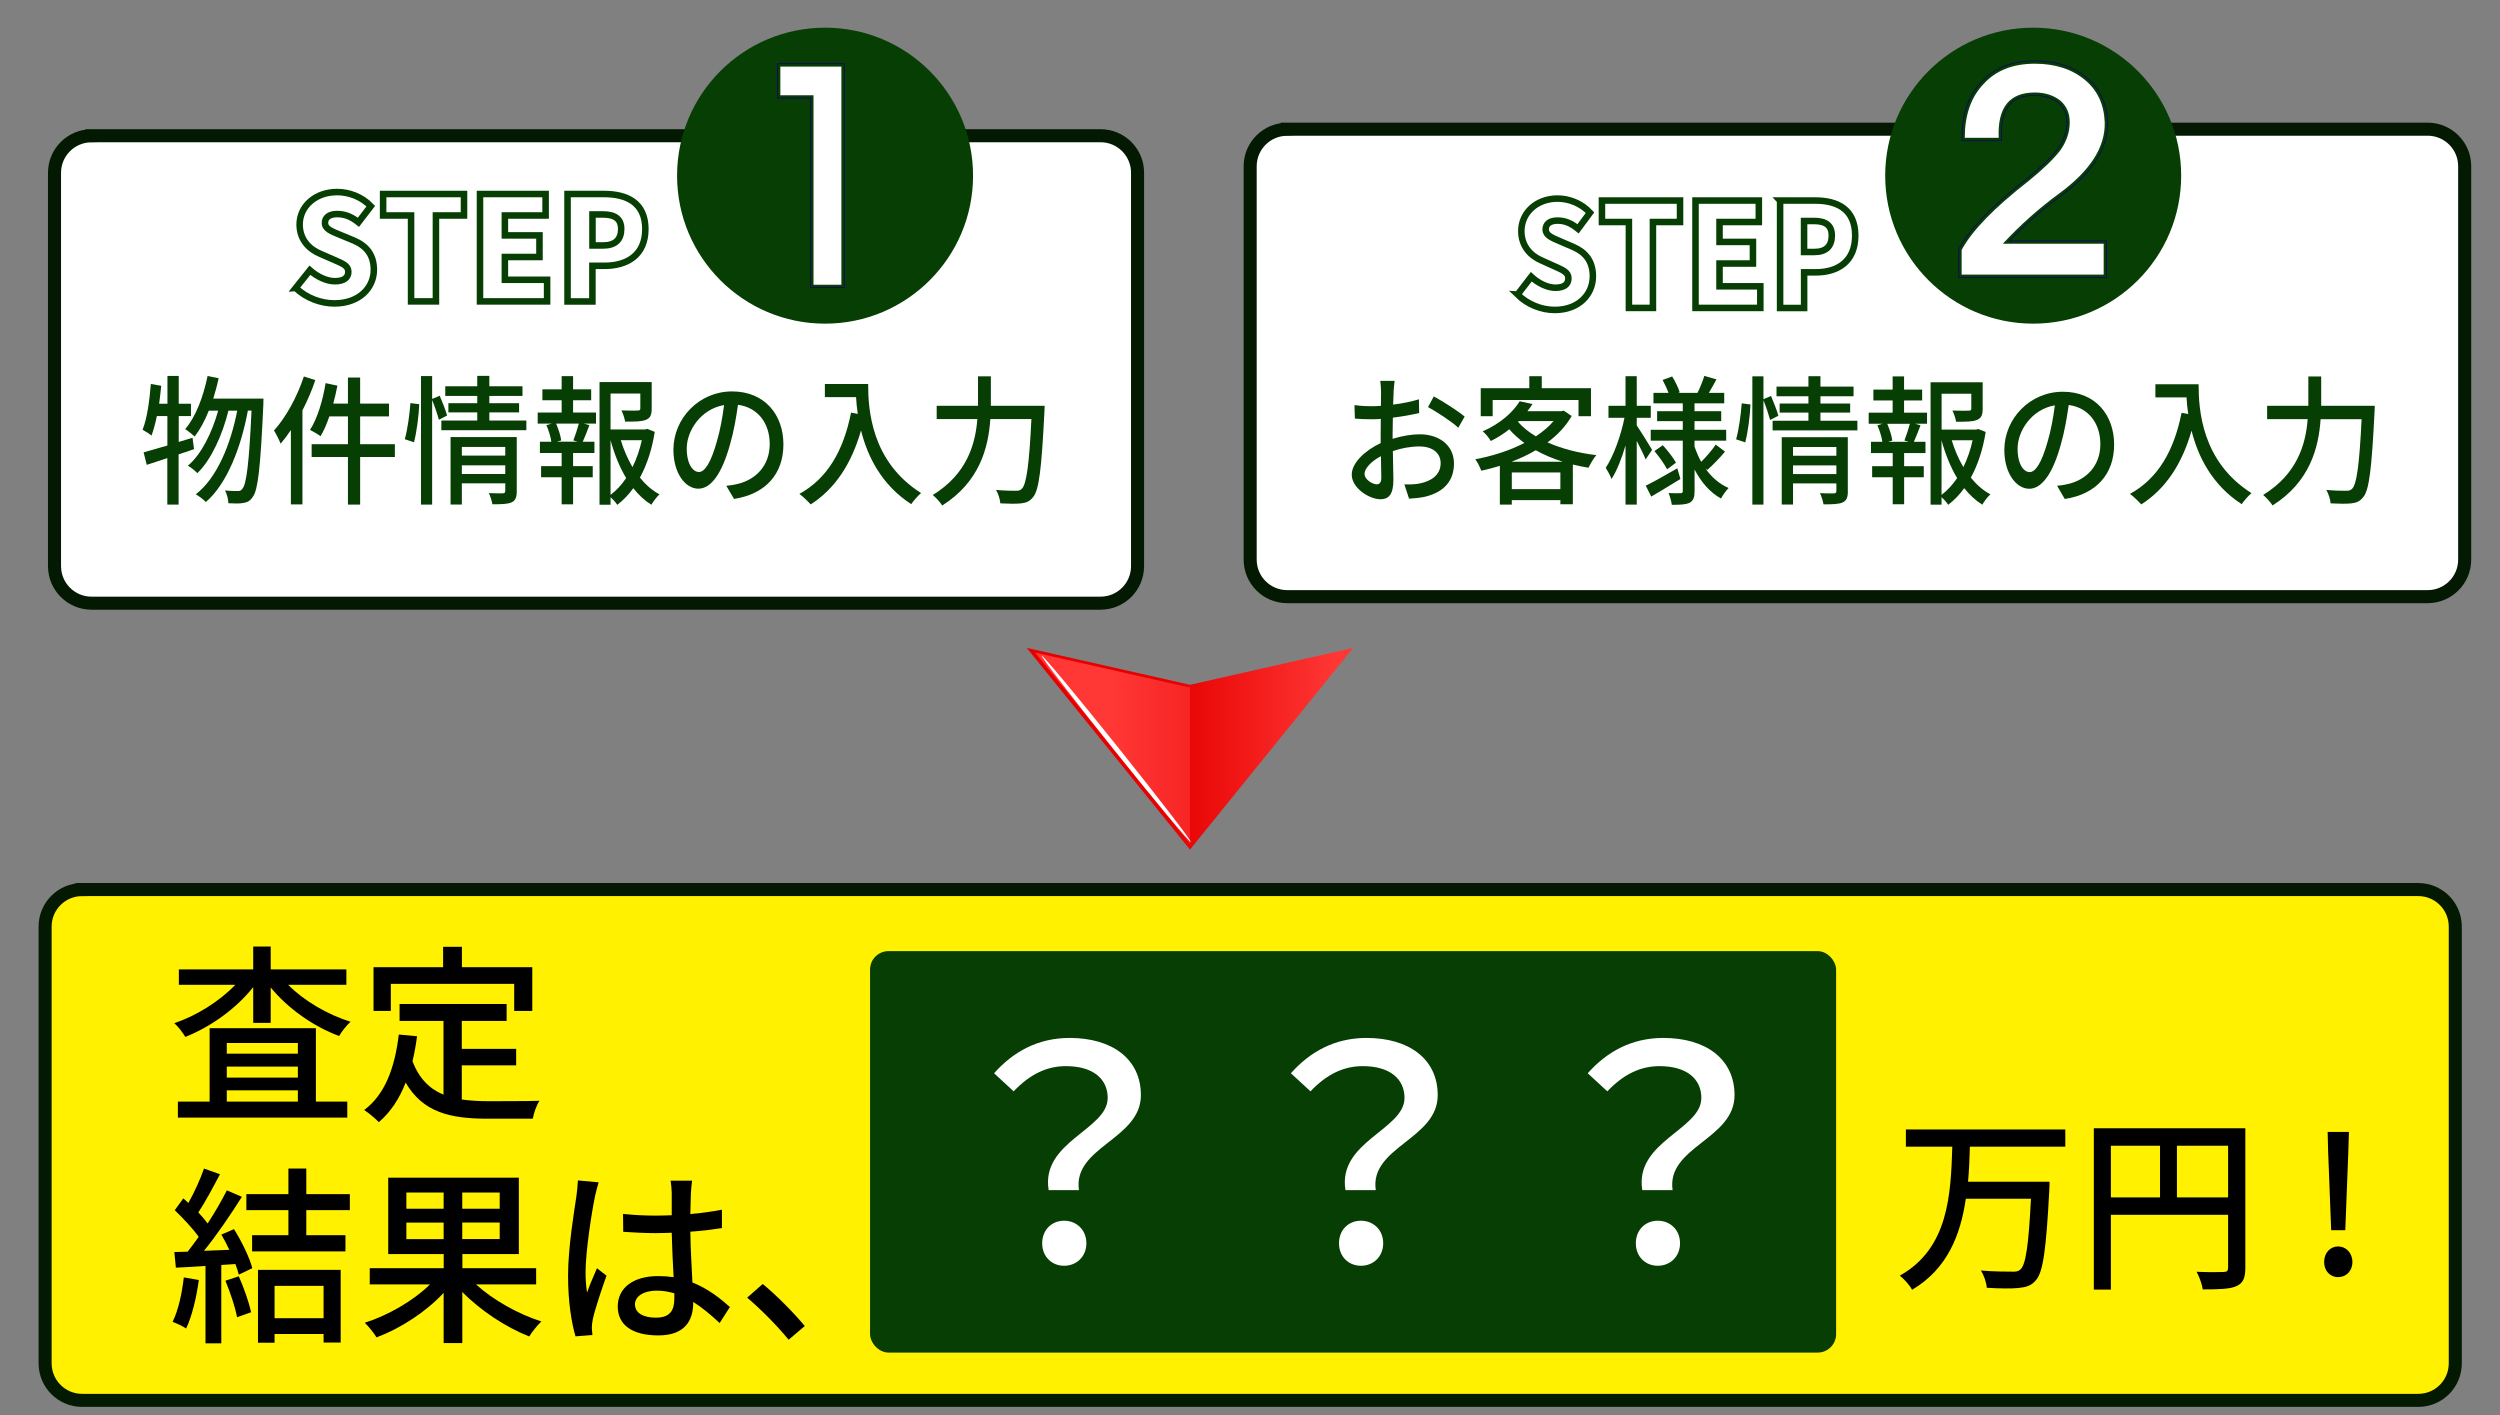 <?xml version="1.0" encoding="UTF-8"?>
<svg xmlns="http://www.w3.org/2000/svg" xmlns:xlink="http://www.w3.org/1999/xlink" viewBox="0 0 382.97 216.78">
  <rect x="0" y="0" width="382.97" height="216.78" fill="#808080" stroke="none"/>
  <defs>
    <style>
      .cls-1 {
        opacity: .4;
      }

      .cls-1, .cls-2 {
        mix-blend-mode: multiply;
      }

      .cls-3 {
        fill: url(#linear-gradient-2);
      }

      .cls-4, .cls-5 {
        fill: #debb71;
      }

      .cls-6, .cls-7, .cls-8 {
        fill: #fff;
      }

      .cls-9, .cls-10 {
        fill: #063e04;
      }

      .cls-5 {
        fill-rule: evenodd;
      }

      .cls-11 {
        fill: #d79a40;
      }

      .cls-12, .cls-13, .cls-10 {
        stroke: #063e04;
      }

      .cls-12, .cls-13, .cls-14 {
        fill: none;
      }

      .cls-15 {
        fill: #fff100;
      }

      .cls-15, .cls-7 {
        stroke: #031902;
      }

      .cls-15, .cls-7, .cls-10 {
        stroke-width: 2px;
      }

      .cls-15, .cls-7, .cls-8 {
        stroke-miterlimit: 10;
      }

      .cls-13 {
        stroke-width: .75px;
      }

      .cls-16 {
        clip-path: url(#clippath-2);
      }

      .cls-17 {
        isolation: isolate;
      }

      .cls-18 {
        fill: #cfa654;
      }

      .cls-19 {
        clip-path: url(#clippath-1);
      }

      .cls-20 {
        clip-path: url(#clippath-4);
      }

      .cls-21 {
        clip-path: url(#clippath);
      }

      .cls-22 {
        clip-path: url(#clippath-3);
      }

      .cls-23 {
        clip-path: url(#clippath-5);
      }

      .cls-24 {
        fill: url(#linear-gradient);
      }

      .cls-25 {
        fill: #8a8a8a;
      }

      .cls-8 {
        stroke: #100168;
      }
    </style>
    <clipPath id="clippath">
      <path class="cls-14" d="m-55.5,91.5l-119.74-3.02,119.74,11.49-.87,20.04-81.1,9.25H-58.09v10.01l-33.64-.76,31.91,5.39-16.38.77,14.66,3.85-2.59,35.44s-152.69,18.49-257.08,11.56l-3.44-.77-11.22-30.81,102.06-.97-102.06-8.27-8.61-45.29,59.56-8.07-60.95.74-.63-3.29,8.92-4.18h-9.71l-.58-3.09,40.48-13.09-42.16,4.24-1.84-9.64s39.37-45.62,148.38-47.76c115.14-2.27,147.52,40.83,147.52,40.83v25.42Z"/>
    </clipPath>
    <clipPath id="clippath-1">
      <rect class="cls-14" x="-407.64" y="-.39" width="432.04" height="50.93"/>
    </clipPath>
    <clipPath id="clippath-2">
      <rect class="cls-14" x="-407.64" y="50.54" width="432.04" height="50.93"/>
    </clipPath>
    <clipPath id="clippath-3">
      <rect class="cls-14" x="-407.64" y="203.34" width="432.04" height="50.93"/>
    </clipPath>
    <clipPath id="clippath-4">
      <rect class="cls-14" x="-407.64" y="152.41" width="432.04" height="50.93"/>
    </clipPath>
    <clipPath id="clippath-5">
      <rect class="cls-14" x="-407.64" y="101.48" width="432.04" height="50.93"/>
    </clipPath>
    <linearGradient id="linear-gradient" x1="-128.52" y1="-201.46" x2="-128.52" y2="-227.65" gradientTransform="translate(406.71 -13.81) rotate(-90)" gradientUnits="userSpaceOnUse">
      <stop offset="0" stop-color="#ff3836"/>
      <stop offset="1" stop-color="#e60000"/>
    </linearGradient>
    <linearGradient id="linear-gradient-2" x1="-128.45" y1="-237" x2="-128.45" y2="-199.35" xlink:href="#linear-gradient"/>
  </defs>
  <g class="cls-17">
    <g id="_図形" data-name="図形">
      <g class="cls-21">
        <g>
          <rect class="cls-11" x="-407.64" y="-.39" width="432.04" height="305.6"/>
          <g>
            <g class="cls-2">
              <g class="cls-19">
                <g>
                  <path class="cls-4" d="m-154.59,4.51c28.72-.38,50.27,1.36,73.08,3.2,11.88.96,24.16,1.95,37.7,2.64,10.04.51,20.34.83,30.3,1.14,15.87.49,30.86.96,44.24,2.13l.52.05v-1.17l-.39-.04c-11.07-1.13-22.29-1.9-34.3-2.36-5.68-.22-11.34-.41-16.81-.59-15.56-.53-30.25-1.03-44.96-2.02-7.84-.53-15.47-1.2-22.85-1.85-9.38-.83-18.33-1.61-27.57-2.12,18.21-1.11,36.87-.08,53.51.84,3.56.2,6.92.38,10.26.55,8.06.4,16.32.67,24.31.92,2.87.09,5.74.18,8.61.28,12.03.42,23.72,1.29,35.03,2.14,5.06.38,9.83.73,14.66,1.06l.5.03v-2.13l-.41-.03C11.12,5.51-11.85,4.7-34.06,3.91c-6.72-.24-13.57-.48-20.36-.75,6.23.02,12.54.04,18.9.05,21.71.06,44.17.12,66.3.26h.46s0-4.19,0-4.19h-443.42v2.73h.46c37.01.02,74.72.7,111.18,1.36,48.09.87,97.82,1.77,145.95,1.13Z"/>
                  <path class="cls-4" d="m28.19,40.9c.85.03,1.71.07,2.56.1l.49.02v-1.1h-.44c-6.39-.22-12.38-.58-18.17-.93l-1.96-.12-.16.64c4.54.88,11.23,1.14,17.69,1.38Z"/>
                  <path class="cls-4" d="m-92.82,34.86l-4.49.15,4.44.5c6.79.77,13.75,1,20.47,1.22,4.57.15,8.88.29,13.12.59,9.95.7,19.12,1.69,28.82,2.74l.72.08c12.61,1.37,26.27,1.84,40.73,2.34,6.42.22,13.06.45,19.76.77l.49.02v-1.36l-.41-.03c-.74-.05-1.46-.11-2.16-.16-1.2-.09-2.33-.18-3.23-.22-4.24-.18-8.69-.34-13-.49-13.53-.49-27.53-.99-38.7-2.12-2.47-.25-4.97-.51-7.52-.78-17.6-1.85-37.56-3.94-59.04-3.25Z"/>
                  <path class="cls-4" d="m31.24,49.5h-.48c-12.2.32-22.47.48-32.89.25-17.63-.4-32.55-2.09-46.98-3.71-3.3-.37-6.71-.76-10.06-1.12-9.04-.96-17.15-2.08-24.8-3.42-3.13-.54-6.02-1.25-8.81-1.93-3.91-.95-7.95-1.94-12.73-2.5-3.24-.39-7.03-.59-10.7-.79-2.27-.12-4.62-.25-6.79-.42-15.17-1.18-31.42-2.63-49.68-4.43-6.2-.61-11.65-1.57-16.92-2.49-3.4-.6-6.93-1.22-10.59-1.73-8.82-1.24-17.53-1.58-27.61-1.98-1.96-.08-3.97-.16-6.05-.24-41.12-1.74-72.79-7.48-103.41-13.04-3.81-.69-7.6-1.38-11.37-2.05-10.26-1.83-22.51-2.85-34.36-3.83-9.44-.78-19.21-1.59-28.13-2.81l-.2.63c8.29,1.5,17.55,2.3,26.5,3.07,2.8.24,5.69.49,8.48.76,12.65,1.2,22.99,2.62,33.52,4.62l.69.13c9.19,1.74,19.62,3.71,30.23,5.3,2.21.33,4.4.67,6.59,1,13.01,1.99,25.52,3.9,40.27,5.24-25.37-1.57-45.75-5.25-65.61-8.84-4.13-.75-8.39-1.52-12.63-2.26-2.49-.43-5.04-.91-7.51-1.36-7.51-1.39-15.28-2.83-22.77-3.47-3.18-.27-6.46-.46-9.64-.64-3.66-.21-7.44-.42-11.17-.77-6.04-.57-12.16-1.04-17.34-1.42l-.51-.04v1.44l.42.03c2.15.15,4.34.3,6.57.44,7.3.47,14.21,1.06,22.2,1.74,2.57.22,5.23.44,8.02.67,7.53.62,14.53,1.91,21.94,3.26,2.46.45,5,.92,7.56,1.36,3.05.53,6.08,1.05,9.1,1.58,25.61,4.47,49.8,8.7,84.39,10.51,23.56,1.23,43.91,2.3,64.38,5.63,11.08,1.8,22.87,2.92,34.26,4,9.21.87,17.9,1.7,26.19,2.85,11.06,1.53,26.7,3.87,34.82,6.42,1.94.61,3.71,1.22,5.43,1.82,4.68,1.63,9.14,3.18,16.08,4.24-7.29.08-14.38.23-21.28.38-5.38.12-10.9.24-16.5.32,3.77-.79,7.03-2.04,7.03-3.98,0-.59-.31-1.22-.93-1.86l-1.27-1.31.44,1.56c.06.2.09.4.09.58,0,5.65-26.59,5.82-47.96,5.95-9.14.06-17.78.11-24.26.53-3.36.22-6.01-.25-8.57-.69-1.16-.2-2.26-.39-3.39-.51-5.82-.63-12.08-1.1-18.7-1.6-8.68-.65-17.66-1.33-26.31-2.42-1.43-.18-2.88-.36-4.36-.55-18.35-2.3-39.16-4.9-47.84-9.46-2.41-1.27-2.94-3.06-3.5-4.96-.63-2.14-1.28-4.35-4.55-6.11-2.75-1.46-10.98-3.58-15.62-4.48-8.13-1.59-17.29-3.03-26.14-4.43-3.34-.53-6.79-1.07-10.13-1.61-5.22-.85-10.24-1.82-15.09-2.76-6.34-1.23-12.89-2.5-19.86-3.48-10.68-1.5-21.76-2.58-32.13-3.52l-.52-.05v1.49l.4.04c10.32.91,21.1,1.91,30.05,3.08,5.55.73,10.43,1.82,15.15,2.87,2.17.48,4.21.94,6.3,1.35,6.37,1.27,13.19,2.27,20.4,3.32,4.53.66,9.22,1.35,13.88,2.12,5.71.94,24.75,4.21,30.09,6.6,3.05,1.37,3.41,3.29,3.78,5.33.24,1.29.48,2.63,1.45,3.81,1.22,1.51,5.85,3.58,9.6,4.77,10.44,3.29,29.29,5.61,44.44,7.47,14.25,1.75,29.85,3.01,43.61,4.11,1,.08,2,.16,2.99.24-1.84.04-3.75.08-5.7.11-8.7.16-17.7.33-24.7,1.12-3.85-.36-7.74-.7-11.62-1.05-22.95-2.05-46.69-4.16-63.45-8.19l-.33.61c13.22,4.1,36.14,6.46,58.31,8.74,3.72.38,7.4.76,11,1.14H31.24s0-6.33,0-6.33Zm-248.63-22.92c4.76.38,9.14.91,13.3,1.53-4.29-.56-8.7-1.08-13.3-1.53ZM-21.39,50.12c-1.83.05-3.67.11-5.48.16-17.76.54-36.11,1.09-48.34-1.32-4.81-.95-8.5-2.33-12.07-3.67-3.4-1.28-6.92-2.59-11.44-3.57-3.54-.77-8.07-1.6-12.12-2.22-8.14-1.24-17.26-2.43-27.01-3.52.08,0,.17.02.25.03,4.6.49,9.35,1,13.84,1.32,2.35.17,4.76.27,7.09.37,3.9.16,7.94.33,11.68.83,4.05.55,7.7,1.41,11.23,2.25,2.64.63,5.37,1.27,8.24,1.78,17.51,3.08,39.06,5.62,64.13,7.57Z"/>
                  <path class="cls-4" d="m-318.91,10.08v.65c38.06.23,130.32,2.16,168.85,3.38,21.04.66,51.57,1.81,78.5,2.82,21.12.79,41.08,1.54,53.96,1.96,29.18.96,48.19.78,48.38.78h.45v-1.63l-.41-.03c-.07,0-1.98-.13-20.1,0-10.77.07-23.42-.4-40.94-1.06-11.87-.44-26.64-1-44.32-1.5-16.17-.46-25.51-.95-35.4-1.47-16.05-.84-34.25-1.8-87.14-2.79-83.81-1.56-121.47-1.11-121.84-1.1Z"/>
                </g>
              </g>
            </g>
            <g class="cls-2">
              <g class="cls-16">
                <g>
                  <path class="cls-5" d="m-84.34,89.39s122.6-13.43,118.02-30.1l6.23,7.83s10.57,16.55-95.18,22.77l-29.07-.5Z"/>
                  <g>
                    <path class="cls-5" d="m-366.24,124.52S-295.17,99.95,3.17,91.38l14.34.24s-310.07,10.51-372.48,33.28l-11.26-.38Z"/>
                    <path class="cls-5" d="m-341.1,124.9s117.75-29.16,375.55-31.12l5.75,1.7-1.51,1.44s-261.31,3.49-350.03,27.98h-29.76Z"/>
                    <path class="cls-5" d="m-282.06,124.9S-50.31,108.51,36.02,99.46l-2.48,2.36s-224.98,18.48-308.62,23.08h-6.98Z"/>
                    <path class="cls-5" d="m-265.12,124.9S-44.75,113.99,30.78,104.45v.56s-135.53,13.58-289.83,19.9h-6.07Z"/>
                    <path class="cls-5" d="m-191.87,124.9s60.07-7.77,205.13-7.91l-.89.71s-108.01-1.99-200.34,7.2h-3.91Z"/>
                  </g>
                </g>
              </g>
            </g>
            <g class="cls-2">
              <g class="cls-22">
                <path class="cls-5" d="m-77.77,239.27s122.6-13.43,118.02-30.1l6.23,7.83s10.57,16.55-95.18,22.77l-29.07-.5Z"/>
              </g>
            </g>
            <g class="cls-2">
              <g class="cls-20">
                <g>
                  <path class="cls-5" d="m-138.4,187.92c4.93,1.39,11.09,2.25,17.23,2.75,25.24,2.05,55.95,1.32,81.45,0,13.49-.7,27.13-1.63,37.6-3.66,8.93-1.73,23.09-6.66,20.89-14.03-1.95-6.54-21.4-6.64-35.5-7.01-32.05-.85-50.8,3.54-80.94,4.88-14.36.64-30.3.81-39.16,3.05-5.53,1.4-11.68,4.21-12.01,7.63.22,3.17,5.68,5.06,10.44,6.4Zm5.22-13.42c7.17-1.37,16.17-1.46,24.02-1.83,8.26-.39,16.64-.59,25.07-1.22,18.09-1.37,32.82-3.07,48.56-3.66,10.67-.4,48.69-.85,50.65,5.79.71,2.43-2.49,5.33-4.7,6.71-6.91,4.33-22.09,5.97-35.5,7.32-13.04,1.31-28.92,1.75-43.34,2.44-13.5.65-29.81,1.09-44.91-.31-11.78-1.09-32.88-3.1-32.9-8.54-.01-2.5,8.55-5.85,13.06-6.71Z"/>
                  <path class="cls-5" d="m-443.63,149.58c11.68-.03,23.44-.08,35.26-.08,53.2,0,107.69.91,161.36.91,27.71,0,54.87-.04,81.46.61,20.37.5,40.19.52,59.01-.91,5.61-.43,11.41-1.53,17.23-1.83,6.98-.36,15.29.49,23.49.61,22.91.32,49.69-1.01,70.5-.91,6.34.03,15.13.59,17.23,3.66-71.9-.29-137.44,5.72-203.65,9.76,67-2.31,137.03-9.44,209.92-6.4.48,3.17,1.94,5.78,2.08,9.15-45.07-4.6-89.09,3.7-133.67,4.58-30.87.6-61.52,3.77-92.96,3.96-16.08.1-32.34.99-48.56,1.22-67.18.94-133.06,2.01-198.7.82v1.28c17,.63,34.14,1.2,51.45,1.26,37.72.14,75.41-.98,113.84-.92,27.33.05,54.33-1.18,80.94-1.22,9.36-.01,18.46.99,27.67.61,8.67-.36,17.56-1.92,26.63-2.75,27.48-2.51,59.85-2.51,86.17-5.8,26.05-3.24,60.29-3.2,88.24-.91.63,4.6,1.4,9.14,1.05,14.33-13.71,1.38-24.52,5.49-37.07,7.63-8.94,1.51-18.79,2.37-28.72,3.35-40.96,4.05-86.78,1.59-122.19-4.88-8.72-1.59-16.54-4.22-25.07-5.49-9.11-1.36-19.85-1.98-30.28-2.44-48.56-2.15-96.23.91-144.12.91-27.49,0-54.95-1.29-81.99-2.13-2.18-.07-4.36-.14-6.53-.2v1.42c33.29,1.13,67.41,2.13,102.1,2.13,28.91,0,59.69-2.65,89.29-1.83,29.07.8,58.29.67,82.5,5.49,10.58,2.11,20.3,4.83,32.91,6.71,11.63,1.73,23.61,3.6,37.59,3.65-38.28,3.2-81.09,1.98-123.24,1.83,20.95,1.21,42.47,1.83,64.24,1.83s42.61-1.29,63.71-1.83c42.87-1.1,87.87-.3,128.46-3.36.08,2.39-.42,4.43-1.05,6.4-103.5-2.64-197.73,11.64-302.87,7.62-47.38-1.81-95.16-.62-143.08,0-10.13.13-20.32.03-30.56.12v1.58c2.55-.08,5.08-.14,7.58-.17,49.3-.69,99.79-1.08,150.91-.91,28.85.09,57.6,2.23,86.16,1.52,28.48-.7,56.62-1.12,84.59-2.74,47.91-2.79,95.22-5.15,146.74-3.36-.61,1.78-.6,3.92-1.05,5.79-18.96,6.59-50.63,6.71-81.99,6.71-21.32,0-42.62-.21-62.66.91-43.49,2.43-87.52,1.49-127.41,0,32.23,2.45,68.33,2.36,104.95,2.44,12.19.02,24.43-1.11,37.07-1.22,24.52-.22,49.8.61,76.24.61,18.66,0,36.72-.12,49.09-3.97,2.54,2.38,3.3,5.8,3.65,9.45-19.02-2.24-39.28-1.56-59.53-1.52-32.16.06-64.74-2.34-96.08-.91,52.84,1.77,108.92,1.65,156.14,6.71,2.66,2.13,5.49,5.71,6.79,7.62-14.95-.62-30.75,2.34-47.01,1.52-7.59-.38-15.41-3.13-21.92-2.74-4.75.28-5.9,3.09-9.92,3.96-6.46,1.41-16.46.23-25.07-.3-8.83-.55-17.95-.87-25.06-1.22-20.72-1.04-38.92-2.41-59.01-2.44-58.09-.09-118.04-.51-178.59,2.13-38.14,1.66-75.36.44-114.63.84v1.65H47.05v-96.95h-490.68v7.02Z"/>
                </g>
              </g>
            </g>
            <g class="cls-2">
              <g class="cls-23">
                <g>
                  <path class="cls-5" d="m-42.92,113.94c18.86,2.5,42.81,5.03,66.98,5.3v-1.65c-23.66-.93-46.1-2.64-66.98-3.65Z"/>
                  <path class="cls-5" d="m-288.56,146.03c23.67.79,44.81,1.43,66.31,2.98,20.22,1.46,40.66,4.02,61.4,5.29,22.08,1.36,44.43,1.42,65.59,3.31,20.91,1.86,42.06,2.27,61.41,5.29,19.58,3.07,38.38,6.03,57.91,6.95v-1.71c-21.04-1.47-41.12-4.7-61.41-7.23-12.31-1.53-26.17-2.2-40.47-2.98-13.35-.72-26.75-1.97-39.77-2.31-20.4-.54-39.58-1.74-57.93-3.31-18.01-1.54-35.34-4-53.72-5.29-20.89-1.46-40.56-1.78-59.32-2.65-28.74-1.33-54.43-5.18-79.54-8.6-2.42-.33-13.91-1.19-6.98-.99,1.94.06,6.36.82,13.27,1.32,19.79,1.45,39.66,1.8,58.61,2.98,37.8,2.35,77.65,4.27,117.92,4.96-59.98-2.66-116.31-5.67-173.76-9.59-19.21-1.32-38.15-2.41-57.91-2.98-6.16-.18-12.5-.51-19.01-.87v1.5c31.3,1.3,63.23,4.9,87.38,7.98,18.56,2.35,40.03,5.29,60.02,5.95Z"/>
                  <path class="cls-5" d="m-21.29,150.34c-29.05-.31-57.82-4.75-85.83-3.97,11.76,1.17,24.26,1.41,36.99,2.31,11.75.83,23.69,2.51,34.88,2.98,20.17.83,39.9-.14,59.32-.63v-2.03c-15.43.3-31.28,1.49-45.36,1.34Z"/>
                  <path class="cls-5" d="m-30.36,153.64c-41.17-1.75-81.95-4.88-120.72-7.27,35.61,4.23,77.76,6.48,119.33,8.27,18.79.81,37.47-.16,55.82-.84v-1.13c-6.03.2-12.07.43-18.14.65-11.7.43-24.58.83-36.29.33Z"/>
                  <path class="cls-5" d="m-349.96,133.46c14.68,1.08,31.56.63,48.84.99,41.78.87,81.21,4.64,123.51,4.96,24.03.18,48.33.67,72.58.67s49.1-.64,73.27,0c18.79.49,37.3,1.8,55.82,2.81v-3.85c-8.58-.37-17.16-.8-25.82-1.28-16.29-.91-32.4-2.5-48.85-2.65-22.24-.2-46.67,1.22-70.49.66-28.26-.67-56.93-2.37-85.83-2.97-30.1-.63-60.27-.21-89.31-.99-51.46-1.39-98.56-7.6-139.74-11.87v1.3c25.9,2.79,50.83,6.2,79.72,7.91-24.8-.79-52.22-2.46-79.72-2.96v1.66c14.66.53,29.29,1.57,43.44,2.29,14.84.76,28.22,2.25,42.56,3.31Zm36.98-.66c5.66.25-4.62.73-8.37.66-8.44-.16-27.08-1.02-34.2-1.99,12.01.59,31.68.84,42.57,1.33Zm-48.84-1.99c-2.43.92-6.04-.43-9.07-.33,2.01-.72,5.89.5,9.07.33Zm-15.36-1.32c-.7,1.61-5.33.06-7.68.33,1.2-.76,5.33-.12,7.68-.33Z"/>
                  <path class="cls-5" d="m-269.72,109.97c46.91,1.78,94.85-1.8,143.76-2.99,43.34-1.05,86.2,2.18,128.4,3.31,7.04.19,14.31.11,21.63-.05v-1.64c-45.63-.23-91.16-3.94-135.37-2.94-37.84.85-75.06,2.78-113.76,3.64-1.14.03-1.18.28-2.09.34-33.64,1.92-69.25-2.76-102.58-4.97-36.06-2.38-70.75-3.21-106.24-3.18v1.73c9.73-.17,19.48-.18,29.48-.2,45.58-.14,90.26,5.18,136.76,6.95Z"/>
                </g>
              </g>
            </g>
            <g class="cls-1">
              <rect class="cls-25" x="-407.64" y="49.76" width="432.04" height="1.57"/>
              <rect class="cls-18" x="-407.64" y="50.54" width="432.04" height=".78"/>
            </g>
            <g class="cls-1">
              <rect class="cls-25" x="-407.64" y="151.62" width="432.04" height="1.57"/>
              <rect class="cls-18" x="-407.64" y="152.41" width="432.04" height=".78"/>
            </g>
            <g class="cls-1">
              <rect class="cls-25" x="-407.64" y="202.56" width="432.04" height="1.57"/>
              <rect class="cls-18" x="-407.64" y="203.34" width="432.04" height=".78"/>
            </g>
            <g class="cls-1">
              <rect class="cls-25" x="-407.64" y="100.69" width="432.04" height="1.57"/>
              <rect class="cls-18" x="-407.64" y="101.48" width="432.04" height=".78"/>
            </g>
          </g>
        </g>
      </g>
      <path class="cls-7" d="m14.02,20.79h154.57c3.13,0,5.67,2.54,5.67,5.67v60.27c0,3.13-2.54,5.67-5.67,5.67H14.02c-3.13,0-5.67-2.54-5.67-5.67V26.47c0-3.13,2.54-5.67,5.67-5.67Z"/>
      <path class="cls-15" d="m12.58,136.27h357.87c3.13,0,5.67,2.54,5.67,5.67v66.91c0,3.13-2.54,5.67-5.67,5.67H12.58c-3.13,0-5.67-2.54-5.67-5.67v-66.91c0-3.13,2.54-5.67,5.67-5.67Z"/>
      <path class="cls-7" d="m197.18,19.79h174.71c3.13,0,5.67,2.54,5.67,5.67v60.27c0,3.13-2.54,5.67-5.67,5.67h-174.71c-3.13,0-5.67-2.54-5.67-5.67V25.47c0-3.13,2.54-5.67,5.67-5.67Z"/>
      <rect class="cls-9" x="133.28" y="145.7" width="147.99" height="61.5" rx="2.83" ry="2.83"/>
      <g>
        <polygon class="cls-24" points="182.29 130.15 207.29 99.25 182.29 104.9 157.28 99.25 182.29 130.15"/>
        <path class="cls-3" d="m182.09,105.29l-23.5-5.31,23.7,29.29v-23.96c-.07,0-.13,0-.2-.02Z"/>
        <path class="cls-6" d="m159.59,100.46c-.2.07,4.76,6.51,11.06,14.39,6.3,7.88,11.57,14.21,11.77,14.14.2-.07-4.76-6.51-11.06-14.39-6.3-7.88-11.57-14.21-11.77-14.14Z"/>
      </g>
    </g>
    <g id="_文字" data-name="文字">
      <g>
        <path class="cls-9" d="m29.71,68.81c-.78.28-1.57.54-2.35.79v7.7h-1.73v-7.12l-3.15,1.03-.48-1.91c1.01-.28,2.27-.65,3.64-1.05v-4.51h-1.61c-.24,1.14-.52,2.17-.82,2.99-.3-.26-.98-.69-1.37-.9.7-1.74,1.06-4.45,1.27-7.01l1.59.28c-.1.93-.2,1.85-.32,2.75h1.27v-4.26h1.73v4.26h1.87v1.89h-1.87v3.96l2.11-.64.24,1.76Zm10.65-7.76s0,.69-.02.95c-.44,9.65-.82,13.05-1.61,14.1-.42.65-.82.84-1.47.95-.54.11-1.39.09-2.27.04-.02-.58-.22-1.4-.52-1.96.84.09,1.59.09,1.97.09.32,0,.52-.09.72-.39.58-.71,1-3.76,1.37-11.93h-.56c-1.02,5.55-3.17,11.2-6.43,14-.36-.36-1.02-.88-1.55-1.18,3.23-2.47,5.34-7.61,6.35-12.81h-1.35c-.88,3.61-2.63,7.55-4.76,9.57-.34-.36-.94-.86-1.45-1.14,2.07-1.72,3.72-5.12,4.64-8.43h-1.43c-.62,1.55-1.35,2.9-2.17,3.96-.3-.28-1.04-.88-1.45-1.14,1.63-1.89,2.77-4.95,3.43-8.13l1.69.34c-.22,1.07-.52,2.13-.82,3.12h7.67Z"/>
        <path class="cls-9" d="m48.3,58.23c-.52,1.57-1.21,3.14-1.97,4.64v14.4h-1.77v-11.39c-.5.75-1.05,1.48-1.57,2.09-.18-.47-.7-1.55-1.02-2.02,1.83-2.02,3.54-5.14,4.58-8.28l1.75.56Zm12.19,11.78h-5.32v7.29h-1.87v-7.29h-5.56v-1.96h5.56v-4.26h-2.85c-.4,1.16-.84,2.21-1.35,3.03-.36-.28-1.17-.75-1.61-.97,1.12-1.72,1.95-4.47,2.39-7.16l1.81.39c-.18.93-.4,1.85-.64,2.75h2.25v-4h1.87v4h4.42v1.96h-4.42v4.26h5.32v1.96Z"/>
        <path class="cls-9" d="m62.01,67.28c.42-1.46.74-3.85.86-5.53l1.35.17c-.06,1.7-.38,4.21-.8,5.83l-1.41-.47Zm5.22-2.99c-.2-.75-.62-2.02-1.03-3.01v16.02h-1.71v-19.69h1.71v3.5l1.16-.49c.4.97.92,2.24,1.13,3.03l-1.26.65Zm13.4.13v1.48h-13.02v-1.48h5.5v-1.25h-4.42v-1.4h4.42v-1.12h-4.9v-1.48h4.9v-1.59h1.85v1.59h5.08v1.48h-5.08v1.12h4.56v1.4h-4.56v1.25h5.66Zm-1.47,10.83c0,.9-.18,1.42-.78,1.7-.62.28-1.57.3-2.95.3-.08-.49-.32-1.25-.54-1.72.92.06,1.89.04,2.15.04.28-.02.36-.11.36-.37v-1.16h-6.65v3.25h-1.73v-10.34h10.14v8.3Zm-8.41-6.79v1.33h6.65v-1.33h-6.65Zm6.65,4.15v-1.33h-6.65v1.33h6.65Z"/>
        <path class="cls-9" d="m87.79,63.19h3.51v1.7h-1.87l.86.24c-.34.9-.7,1.85-1.02,2.54h1.79v1.72h-3.27v2.02h3.01v1.7h-3.01v4.15h-1.75v-4.15h-3.15v-1.7h3.15v-2.02h-3.33v-1.72h1.75c-.1-.73-.4-1.74-.76-2.54l.82-.24h-2.15v-1.7h3.67v-1.87h-2.95v-1.68h2.95v-2.02h1.75v2.02h2.77v1.68h-2.77v1.87Zm.04,4.28c.28-.73.64-1.81.84-2.58h-3.48c.36.84.7,1.89.78,2.58l-.66.19h3.19l-.68-.19Zm12.47-1.31c-.4,2.56-1.16,4.97-2.27,7.01.86,1.07,1.87,1.96,2.99,2.56-.4.36-.96,1.1-1.24,1.59-1.03-.64-1.95-1.5-2.77-2.54-.7.99-1.53,1.85-2.45,2.56-.24-.37-.64-.84-1.03-1.16v1.14h-1.69v-18.79h7.99v4.06c0,.92-.18,1.44-.88,1.72-.66.28-1.69.28-3.19.28-.08-.52-.32-1.25-.56-1.72,1.14.04,2.21.04,2.51.02.3-.02.38-.09.38-.32v-2.28h-4.56v5.5h5.32l.3-.09,1.14.45Zm-6.77,9.65c.92-.69,1.71-1.57,2.39-2.58-1.03-1.7-1.81-3.68-2.39-5.8v8.38Zm1.57-8.38c.44,1.46,1.05,2.86,1.79,4.13.64-1.29,1.11-2.69,1.43-4.13h-3.21Z"/>
        <path class="cls-9" d="m112.45,76.44l-1.19-2.02c.68-.06,1.29-.17,1.79-.3,2.57-.62,4.86-2.64,4.86-6.11,0-3.12-1.77-5.59-4.86-6-.28,1.94-.62,4.02-1.21,6.04-1.21,4.39-2.87,6.81-4.86,6.81s-3.82-2.36-3.82-5.96c0-4.82,3.94-8.94,8.98-8.94s7.87,3.61,7.87,8.11-2.69,7.61-7.57,8.36Zm-5.4-4.13c.9,0,1.85-1.4,2.77-4.71.5-1.7.86-3.65,1.1-5.55-3.61.62-5.72,3.98-5.72,6.64,0,2.47.98,3.61,1.85,3.61Z"/>
        <path class="cls-9" d="m132.99,58.83c0,3.89.46,11.87,8.11,16.7-.42.34-1.18,1.2-1.51,1.7-4.56-2.95-6.71-7.33-7.69-11.29-1.49,5.18-4,8.94-7.71,11.33-.36-.41-1.23-1.25-1.73-1.61,4.32-2.39,6.75-6.62,7.91-12.45l1.03.19c-.14-.9-.22-1.78-.26-2.56h-4.78v-2.02h6.63Z"/>
        <path class="cls-9" d="m160.03,62.14s-.02.71-.04.99c-.44,8.71-.82,11.89-1.71,12.99-.54.69-1.06.9-1.85.99-.72.09-2.01.06-3.19,0-.04-.58-.3-1.46-.66-2.06,1.32.13,2.55.13,3.05.13.44,0,.68-.06.92-.32.68-.69,1.11-3.63,1.45-10.66h-6.29c-.3,4.43-1.67,9.63-7.37,13.24-.3-.49-1-1.25-1.45-1.61,5.22-3.2,6.53-7.76,6.83-11.63h-6.23v-2.04h6.33v-4.51h1.97v4.51h8.23Z"/>
      </g>
      <g>
        <path class="cls-9" d="m213.49,60.01c-.02.52-.04,1.2-.08,1.97,1.4-.17,2.85-.47,3.95-.81l.04,2.1c-1.16.28-2.65.54-4.03.71-.02.86-.04,1.72-.04,2.49v.75c1.46-.45,2.95-.69,4.17-.69,2.99,0,5.23,1.72,5.23,4.46,0,2.55-1.38,4.33-4.33,5.08-.9.21-1.8.28-2.55.32l-.72-2.19c.8.02,1.67.02,2.41-.15,1.68-.34,3.15-1.29,3.15-3.09,0-1.65-1.38-2.57-3.21-2.57-1.4,0-2.79.26-4.11.71.02,1.78.08,3.58.08,4.44,0,2.27-.78,2.94-1.97,2.94-1.74,0-4.41-1.72-4.41-3.77,0-1.82,2.07-3.73,4.43-4.83v-1.33c0-.75,0-1.57.02-2.38-.5.04-.94.06-1.32.06-1.22,0-1.99-.04-2.65-.11l-.06-2.06c1.14.15,1.92.17,2.67.17.42,0,.88-.02,1.38-.06,0-.97.02-1.74.02-2.12,0-.45-.06-1.31-.12-1.7h2.2c-.06.41-.12,1.14-.16,1.65Zm-2.57,14.18c.4,0,.68-.28.68-.99s-.04-1.93-.06-3.32c-1.46.77-2.51,1.87-2.51,2.72s1.2,1.59,1.88,1.59Zm13.45-10.38l-.98,1.72c-.96-.94-3.37-2.47-4.63-3.17l.88-1.63c1.48.79,3.73,2.25,4.73,3.09Z"/>
        <path class="cls-9" d="m240.77,63.72c-.9,1.57-2.18,2.92-3.71,4.05,2.19.97,4.75,1.63,7.48,1.95-.42.47-.92,1.35-1.2,1.93-.82-.13-1.62-.3-2.4-.49v6.09h-1.91v-.64h-7.44v.69h-1.83v-5.94c-.94.3-1.91.54-2.85.75-.18-.52-.58-1.33-.92-1.76,2.59-.47,5.23-1.31,7.52-2.49-.84-.62-1.62-1.31-2.31-2.1-.82.67-1.76,1.27-2.83,1.8-.26-.47-.82-1.16-1.24-1.48,2.77-1.22,4.67-2.98,5.67-4.61l1.96.43c-.24.37-.5.73-.78,1.09h5.21l.34-.09,1.22.82Zm-12.11.04h-1.83v-4.29h7.44v-1.84h1.91v1.84h7.54v4.29h-1.91v-2.49h-13.15v2.49Zm10.73,6.97c-1.48-.47-2.87-1.05-4.13-1.76-1.16.69-2.43,1.27-3.71,1.76h7.84Zm-.36,4.2v-2.55h-7.44v2.55h7.44Zm-6.5-10.32c.74.84,1.66,1.59,2.75,2.23,1.06-.71,1.99-1.48,2.71-2.34h-5.33l-.12.11Z"/>
        <path class="cls-9" d="m252.09,70.37c-.26-.66-.84-1.82-1.36-2.83v9.76h-1.72v-9.07c-.6,2.04-1.34,3.93-2.15,5.15-.18-.54-.62-1.29-.88-1.72,1.18-1.76,2.33-4.93,2.87-7.66h-2.45v-1.84h2.61v-4.53h1.72v4.53h2.15v1.84h-2.15v1.18c.54.77,2.02,3.17,2.35,3.73l-.98,1.46Zm5.33,3c-1.5.94-3.15,1.93-4.47,2.7l-.84-1.67c1.24-.6,3.05-1.63,4.83-2.66l.48,1.63Zm3.83-1.61c.92,1.33,2.13,2.38,3.55,3-.36.36-.92,1.12-1.16,1.61-1.7-.94-3.05-2.51-4.05-4.44v3.28c0,.97-.18,1.48-.76,1.8-.58.3-1.48.32-2.73.32-.06-.49-.28-1.31-.5-1.8.78.04,1.6.04,1.86.02.24,0,.32-.09.32-.34v-7.7h-4.91v-1.67h4.91v-1.33h-3.93v-1.52h3.93v-1.2h-4.49v-1.61h2.3c-.22-.62-.58-1.37-.9-1.97l1.46-.54c.48.75.96,1.76,1.16,2.42l-.22.09h2.95c.36-.73.82-1.84,1.04-2.6l1.86.54c-.4.73-.8,1.46-1.16,2.06h2.35v1.61h-4.55v1.2h4.09v1.52h-4.09v1.33h4.85v1.67h-4.85v.9c.28.81.62,1.61,1.02,2.34.76-.75,1.68-1.82,2.23-2.64l1.42,1.07c-.84,1.03-1.91,2.1-2.71,2.81l-.3-.24Zm-6.53-3.56c.74.82,1.62,1.93,2.02,2.68l-1.36,1.01c-.38-.75-1.22-1.93-1.94-2.79l1.28-.9Z"/>
        <path class="cls-9" d="m265.95,67.3c.42-1.46.74-3.84.86-5.51l1.34.17c-.06,1.69-.38,4.2-.8,5.81l-1.4-.47Zm5.21-2.98c-.2-.75-.62-2.02-1.02-3v15.98h-1.7v-19.65h1.7v3.5l1.16-.49c.4.97.92,2.23,1.12,3.03l-1.26.64Zm13.37.13v1.48h-12.99v-1.48h5.49v-1.24h-4.41v-1.39h4.41v-1.12h-4.89v-1.48h4.89v-1.59h1.84v1.59h5.07v1.48h-5.07v1.12h4.55v1.39h-4.55v1.24h5.65Zm-1.46,10.81c0,.9-.18,1.42-.78,1.7-.62.28-1.56.3-2.95.3-.08-.49-.32-1.24-.54-1.72.92.06,1.89.04,2.15.04.28-.02.36-.11.36-.37v-1.16h-6.64v3.24h-1.73v-10.32h10.12v8.28Zm-8.4-6.78v1.33h6.64v-1.33h-6.64Zm6.64,4.14v-1.33h-6.64v1.33h6.64Z"/>
        <path class="cls-9" d="m291.69,63.22h3.51v1.69h-1.86l.86.24c-.34.9-.7,1.84-1.02,2.53h1.78v1.72h-3.27v2.02h3.01v1.69h-3.01v4.14h-1.75v-4.14h-3.15v-1.69h3.15v-2.02h-3.33v-1.72h1.74c-.1-.73-.4-1.74-.76-2.53l.82-.24h-2.15v-1.69h3.67v-1.87h-2.95v-1.67h2.95v-2.02h1.75v2.02h2.77v1.67h-2.77v1.87Zm.04,4.27c.28-.73.64-1.8.84-2.57h-3.47c.36.84.7,1.89.78,2.57l-.66.19h3.19l-.68-.19Zm12.45-1.31c-.4,2.55-1.16,4.96-2.27,6.99.86,1.07,1.86,1.95,2.99,2.55-.4.36-.96,1.09-1.24,1.59-1.02-.64-1.95-1.5-2.77-2.53-.7.99-1.52,1.84-2.45,2.55-.24-.37-.64-.84-1.02-1.16v1.14h-1.68v-18.75h7.98v4.05c0,.92-.18,1.44-.88,1.72-.66.28-1.68.28-3.19.28-.08-.51-.32-1.24-.56-1.72,1.14.04,2.2.04,2.51.02.3-.02.38-.09.38-.32v-2.27h-4.55v5.49h5.31l.3-.09,1.14.45Zm-6.76,9.63c.92-.69,1.7-1.57,2.39-2.57-1.02-1.7-1.81-3.67-2.39-5.79v8.37Zm1.56-8.37c.44,1.46,1.04,2.85,1.78,4.12.64-1.29,1.1-2.68,1.42-4.12h-3.21Z"/>
        <path class="cls-9" d="m316.3,76.44l-1.18-2.02c.68-.06,1.28-.17,1.78-.3,2.57-.62,4.85-2.64,4.85-6.09,0-3.11-1.76-5.58-4.85-5.99-.28,1.93-.62,4.01-1.2,6.03-1.2,4.38-2.87,6.8-4.85,6.8s-3.81-2.36-3.81-5.94c0-4.81,3.93-8.92,8.96-8.92s7.86,3.6,7.86,8.09-2.69,7.59-7.56,8.34Zm-5.39-4.12c.9,0,1.84-1.39,2.77-4.7.5-1.69.86-3.65,1.1-5.53-3.61.62-5.71,3.97-5.71,6.63,0,2.47.98,3.6,1.84,3.6Z"/>
        <path class="cls-9" d="m336.8,58.87c0,3.88.46,11.84,8.1,16.67-.42.34-1.18,1.2-1.5,1.69-4.55-2.94-6.7-7.32-7.68-11.26-1.48,5.17-3.99,8.92-7.7,11.3-.36-.41-1.22-1.24-1.73-1.61,4.31-2.38,6.74-6.61,7.9-12.42l1.02.19c-.14-.9-.22-1.78-.26-2.55h-4.77v-2.02h6.62Z"/>
        <path class="cls-9" d="m363.79,62.17s-.02.71-.04.99c-.44,8.69-.82,11.86-1.7,12.96-.54.69-1.06.9-1.84.99-.72.09-2,.06-3.19,0-.04-.58-.3-1.46-.66-2.06,1.32.13,2.54.13,3.05.13.44,0,.68-.06.92-.32.68-.69,1.1-3.63,1.44-10.64h-6.28c-.3,4.42-1.67,9.61-7.36,13.21-.3-.49-1-1.24-1.44-1.61,5.21-3.2,6.52-7.74,6.82-11.61h-6.21v-2.04h6.31v-4.5h1.97v4.5h8.22Z"/>
      </g>
      <g>
        <g>
          <path class="cls-6" d="m45.3,44.12l2.17-2.72c1.11.99,2.58,1.68,3.83,1.68,1.4,0,2.06-.55,2.06-1.44,0-.95-.87-1.26-2.23-1.86l-2.02-.88c-1.66-.68-3.21-2.12-3.21-4.51,0-2.76,2.38-4.97,5.75-4.97,1.83,0,3.77.73,5.15,2.16l-1.89,2.47c-1.04-.82-2.02-1.26-3.26-1.26-1.17,0-1.87.49-1.87,1.35,0,.93.98,1.28,2.38,1.86l1.98.82c1.96.82,3.13,2.19,3.13,4.51,0,2.74-2.21,5.15-6.04,5.15-2.06,0-4.28-.8-5.92-2.36Z"/>
          <path class="cls-6" d="m62.97,33.01h-4.28v-3.29h12.39v3.29h-4.3v13.16h-3.81v-13.16Z"/>
          <path class="cls-6" d="m73.53,29.72h10.05v3.29h-6.24v3.05h5.3v3.31h-5.3v3.49h6.47v3.31h-10.28v-16.45Z"/>
          <path class="cls-6" d="m86.94,29.72h5.58c3.47,0,6.34,1.3,6.34,5.37s-2.89,5.63-6.26,5.63h-1.85v5.46h-3.81v-16.45Zm5.47,7.88c1.85,0,2.75-.91,2.75-2.52s-1.02-2.23-2.85-2.23h-1.55v4.75h1.66Z"/>
        </g>
        <g>
          <path class="cls-12" d="m45.3,44.12l2.17-2.72c1.11.99,2.58,1.68,3.83,1.68,1.4,0,2.06-.55,2.06-1.44,0-.95-.87-1.26-2.23-1.86l-2.02-.88c-1.66-.68-3.21-2.12-3.21-4.51,0-2.76,2.38-4.97,5.75-4.97,1.83,0,3.77.73,5.15,2.16l-1.89,2.47c-1.04-.82-2.02-1.26-3.26-1.26-1.17,0-1.87.49-1.87,1.35,0,.93.98,1.28,2.38,1.86l1.98.82c1.96.82,3.13,2.19,3.13,4.51,0,2.74-2.21,5.15-6.04,5.15-2.06,0-4.28-.8-5.92-2.36Z"/>
          <path class="cls-12" d="m62.97,33.01h-4.28v-3.29h12.39v3.29h-4.3v13.16h-3.81v-13.16Z"/>
          <path class="cls-12" d="m73.53,29.72h10.05v3.29h-6.24v3.05h5.3v3.31h-5.3v3.49h6.47v3.31h-10.28v-16.45Z"/>
          <path class="cls-12" d="m86.94,29.72h5.58c3.47,0,6.34,1.3,6.34,5.37s-2.89,5.63-6.26,5.63h-1.85v5.46h-3.81v-16.45Zm5.47,7.88c1.85,0,2.75-.91,2.75-2.52s-1.02-2.23-2.85-2.23h-1.55v4.75h1.66Z"/>
        </g>
      </g>
      <g>
        <g>
          <path class="cls-6" d="m232.47,45.12l2.1-2.72c1.07.99,2.49,1.68,3.7,1.68,1.36,0,1.99-.55,1.99-1.44,0-.95-.84-1.26-2.16-1.86l-1.95-.88c-1.6-.68-3.1-2.12-3.1-4.51,0-2.76,2.3-4.97,5.55-4.97,1.77,0,3.64.73,4.97,2.16l-1.83,2.47c-1.01-.82-1.95-1.26-3.15-1.26-1.13,0-1.81.49-1.81,1.35,0,.93.95,1.28,2.3,1.86l1.91.82c1.89.82,3.02,2.19,3.02,4.51,0,2.74-2.14,5.15-5.84,5.15-1.99,0-4.13-.8-5.71-2.36Z"/>
          <path class="cls-6" d="m249.53,34.01h-4.13v-3.29h11.96v3.29h-4.15v13.16h-3.68v-13.16Z"/>
          <path class="cls-6" d="m259.73,30.72h9.7v3.29h-6.02v3.05h5.12v3.31h-5.12v3.49h6.25v3.31h-9.93v-16.45Z"/>
          <path class="cls-6" d="m272.68,30.72h5.39c3.35,0,6.13,1.3,6.13,5.37s-2.8,5.63-6.04,5.63h-1.79v5.46h-3.68v-16.45Zm5.28,7.88c1.79,0,2.65-.91,2.65-2.52s-.99-2.23-2.75-2.23h-1.5v4.75h1.6Z"/>
        </g>
        <g>
          <path class="cls-12" d="m232.47,45.12l2.1-2.72c1.07.99,2.49,1.68,3.7,1.68,1.36,0,1.99-.55,1.99-1.44,0-.95-.84-1.26-2.16-1.86l-1.95-.88c-1.6-.68-3.1-2.12-3.1-4.51,0-2.76,2.3-4.97,5.55-4.97,1.77,0,3.64.73,4.97,2.16l-1.83,2.47c-1.01-.82-1.95-1.26-3.15-1.26-1.13,0-1.81.49-1.81,1.35,0,.93.95,1.28,2.3,1.86l1.91.82c1.89.82,3.02,2.19,3.02,4.51,0,2.74-2.14,5.15-5.84,5.15-1.99,0-4.13-.8-5.71-2.36Z"/>
          <path class="cls-12" d="m249.53,34.01h-4.13v-3.29h11.96v3.29h-4.15v13.16h-3.68v-13.16Z"/>
          <path class="cls-12" d="m259.73,30.72h9.7v3.29h-6.02v3.05h5.12v3.31h-5.12v3.49h6.25v3.31h-9.93v-16.45Z"/>
          <path class="cls-12" d="m272.68,30.72h5.39c3.35,0,6.13,1.3,6.13,5.37s-2.8,5.63-6.04,5.63h-1.79v5.46h-3.68v-16.45Zm5.28,7.88c1.79,0,2.65-.91,2.65-2.52s-.99-2.23-2.75-2.23h-1.5v4.75h1.6Z"/>
        </g>
      </g>
      <g>
        <path d="m44.15,150.87c2.42,2.45,6.06,4.57,9.55,5.65-.58.52-1.37,1.51-1.75,2.18-3.9-1.43-7.86-4.22-10.48-7.43v5.42h-2.68v-5.48c-2.59,3.29-6.55,6.12-10.4,7.63-.35-.61-1.11-1.6-1.69-2.1,3.41-1.14,6.96-3.38,9.35-5.88h-8.65v-2.36h11.39v-3.5h2.68v3.5h11.59v2.36h-8.91Zm4.25,17.88h4.8v2.45h-25.95v-2.45h4.86v-11.24h16.28v11.24Zm-13.66-8.97v1.63h10.89v-1.63h-10.89Zm10.89,3.61h-10.89v1.69h10.89v-1.69Zm-10.89,5.36h10.89v-1.72h-10.89v1.72Z"/>
        <path d="m70.73,168.43c1.28.18,2.65.26,4.11.26,1.25,0,6.14,0,7.8-.06-.44.64-.9,1.95-1.02,2.74h-6.93c-5.71,0-9.9-.96-12.55-5.53-.96,2.48-2.3,4.51-4.11,6.06-.44-.49-1.57-1.43-2.24-1.86,3.2-2.39,4.69-6.47,5.3-11.56l2.8.26c-.18,1.34-.41,2.62-.7,3.82,1.02,2.71,2.65,4.25,4.75,5.13v-11.3h-6.73v-2.59h16.4v2.59h-6.87v4.28h8.33v2.53h-8.33v5.24Zm-10.86-13.57h-2.65v-6.7h10.66v-3.12h2.88v3.12h10.78v6.7h-2.77v-4.14h-18.9v4.14Z"/>
        <path d="m30.46,196.08c-.38,2.74-1.05,5.56-1.95,7.43-.44-.32-1.52-.82-2.07-1.02.87-1.75,1.43-4.31,1.72-6.81l2.3.41Zm5.39-7.78c1.19,1.89,2.39,4.37,2.8,5.97l-2.07.99c-.12-.47-.29-1.02-.52-1.63l-2.16.15v12h-2.42v-11.85c-1.66.12-3.2.2-4.54.26l-.23-2.39,2.04-.06c.55-.7,1.11-1.46,1.69-2.27-.9-1.28-2.39-2.85-3.67-4.08l1.31-1.81c.26.23.52.47.78.7.9-1.6,1.86-3.7,2.39-5.27l2.45.87c-1.05,1.98-2.27,4.28-3.32,5.85.55.58,1.05,1.17,1.43,1.69,1.14-1.75,2.18-3.55,2.94-5.07l2.3.99c-1.66,2.65-3.84,5.85-5.8,8.27l3.88-.15c-.38-.82-.79-1.6-1.22-2.33l1.95-.85Zm.73,7.22c.78,1.75,1.57,4.02,1.89,5.5l-2.16.76c-.26-1.51-1.05-3.82-1.78-5.59l2.04-.67Zm10.34-10.14v3.84h6v2.48h-14.3v-2.48h5.56v-3.84h-6.44v-2.45h6.44v-3.93h2.74v3.93h6.67v2.45h-6.67Zm-7.4,9.15h12.67v11.13h-2.62v-1.31h-7.51v1.34h-2.54v-11.15Zm2.54,2.45v4.95h7.51v-4.95h-7.51Z"/>
        <path d="m72.91,196.75c2.62,2.39,6.5,4.57,10.02,5.68-.61.58-1.43,1.6-1.86,2.3-3.55-1.4-7.46-3.96-10.25-6.82v7.83h-2.86v-7.69c-2.74,2.94-6.61,5.45-10.28,6.82-.38-.64-1.22-1.69-1.8-2.24,3.58-1.14,7.46-3.38,9.99-5.88h-9.23v-2.48h11.33v-2.16h-8.5v-11.71h20.01v11.71h-8.65v2.16h11.3v2.48h-9.2Zm-10.66-11.59h5.71v-2.48h-5.71v2.48Zm5.71,4.66v-2.53h-5.71v2.53h5.71Zm8.59-7.14h-5.74v2.48h5.74v-2.48Zm0,4.6h-5.74v2.53h5.74v-2.53Z"/>
        <path d="m91.13,183.36c-.5,2.36-1.43,8.42-1.43,11.53,0,1.05.06,2.04.23,3.12.41-1.19,1.05-2.65,1.52-3.73l1.46,1.14c-.79,2.21-1.78,5.18-2.1,6.67-.09.41-.15.99-.15,1.34.03.29.06.73.09,1.08l-2.59.2c-.61-2.07-1.14-5.3-1.14-9.26,0-4.31.93-9.87,1.28-12.2.09-.73.2-1.66.23-2.42l3.17.29c-.17.52-.46,1.72-.58,2.24Zm14.71-.7c-.03.73-.06,1.98-.09,3.32,1.72-.15,3.35-.38,4.84-.67v2.82c-1.52.23-3.15.44-4.84.55.03,2.91.23,5.53.32,7.78,2.42.96,4.28,2.45,5.74,3.76l-1.57,2.45c-1.37-1.28-2.71-2.39-4.05-3.23v.15c0,2.68-1.28,4.98-5.33,4.98s-6.23-1.63-6.23-4.43,2.3-4.66,6.2-4.66c.82,0,1.6.06,2.36.17-.12-2.04-.23-4.54-.29-6.81-.82.03-1.63.06-2.45.06-1.69,0-3.29-.09-4.98-.2l-.03-2.74c1.66.17,3.29.26,5.04.26.82,0,1.6-.03,2.42-.06v-3.44c0-.49-.09-1.31-.17-1.86h3.29c-.09.58-.14,1.22-.17,1.81Zm-5.36,19.19c2.16,0,2.82-1.11,2.82-2.94v-.79c-.87-.26-1.78-.41-2.71-.41-1.95,0-3.32.84-3.32,2.1,0,1.37,1.34,2.04,3.2,2.04Z"/>
        <path d="m114.45,198.79l2.39-2.1c2.07,1.69,4.78,4.43,6.44,6.44l-2.47,2.1c-1.84-2.24-4.31-4.72-6.35-6.44Z"/>
      </g>
      <g>
        <path class="cls-6" d="m169.69,168.23c0-2.95-2.23-4.91-6.41-4.91-2.95,0-5.54,1.27-8,3.86l-3-2.77c2.91-3.27,6.68-5.41,11.59-5.41,6.45,0,10.9,3.18,10.9,8.77,0,6.77-10.45,7.91-9.49,14.54h-4.64c-1.23-7.41,9.04-9.27,9.04-14.09Zm-10.04,22.22c0-2.04,1.45-3.45,3.36-3.45s3.41,1.41,3.41,3.45-1.5,3.45-3.41,3.45-3.36-1.41-3.36-3.45Z"/>
        <path class="cls-6" d="m215.16,168.23c0-2.95-2.23-4.91-6.41-4.91-2.95,0-5.54,1.27-8,3.86l-3-2.77c2.91-3.27,6.68-5.41,11.59-5.41,6.45,0,10.9,3.18,10.9,8.77,0,6.77-10.45,7.91-9.49,14.54h-4.64c-1.23-7.41,9.04-9.27,9.04-14.09Zm-10.04,22.22c0-2.04,1.45-3.45,3.36-3.45s3.41,1.41,3.41,3.45-1.5,3.45-3.41,3.45-3.36-1.41-3.36-3.45Z"/>
        <path class="cls-6" d="m260.63,168.23c0-2.95-2.23-4.91-6.41-4.91-2.95,0-5.54,1.27-8,3.86l-3-2.77c2.91-3.27,6.68-5.41,11.59-5.41,6.45,0,10.9,3.18,10.9,8.77,0,6.77-10.45,7.91-9.49,14.54h-4.64c-1.23-7.41,9.04-9.27,9.04-14.09Zm-10.04,22.22c0-2.04,1.45-3.45,3.36-3.45s3.41,1.41,3.41,3.45-1.5,3.45-3.41,3.45-3.36-1.41-3.36-3.45Z"/>
      </g>
      <g>
        <path d="m301.76,175.66c-.05,1.77-.11,3.57-.28,5.37h12.48s0,.87-.03,1.25c-.48,9.11-.95,12.59-2.05,13.83-.7.84-1.46,1.07-2.64,1.19-1.07.12-2.98.09-4.89-.03-.05-.78-.42-1.89-.9-2.64,2,.17,3.99.17,4.75.17.65.03.98-.03,1.32-.35.81-.72,1.24-3.77,1.6-10.82h-9.98c-.81,5.57-2.84,10.76-8.23,13.95-.37-.72-1.21-1.62-1.88-2.17,7.5-4.18,7.81-12.53,8.04-19.75h-7.11v-2.64h24.42v2.64h-14.61Z"/>
        <path d="m343.96,194.19c0,1.57-.34,2.38-1.38,2.84-1.01.44-2.64.49-5.14.49-.11-.75-.53-1.97-.95-2.7,1.8.09,3.6.06,4.13.03.53,0,.7-.17.7-.7v-8.06h-17.96v11.46h-2.61v-24.71h23.21v21.34Zm-20.6-10.76h7.53v-7.92h-7.53v7.92Zm17.96,0v-7.92h-7.84v7.92h7.84Z"/>
        <path d="m356.03,193.32c0-1.39.93-2.38,2.14-2.38s2.19.99,2.19,2.38-.96,2.32-2.19,2.32-2.14-.96-2.14-2.32Zm.62-16.47l-.08-3.45h3.26l-.11,3.45-.45,11.6h-2.16l-.45-11.6Z"/>
      </g>
      <g>
        <circle class="cls-10" cx="126.39" cy="26.91" r="21.67"/>
        <g>
          <path class="cls-8" d="m128.89,43.62h-4.27V14.59h-5.08v-4.39h9.35v33.42Z"/>
          <path class="cls-13" d="m128.89,43.62h-4.27V14.59h-5.08v-4.39h9.35v33.42Z"/>
          <path class="cls-6" d="m128.89,43.62h-4.27V14.59h-5.08v-4.39h9.35v33.42Z"/>
        </g>
      </g>
      <g>
        <circle class="cls-10" cx="311.46" cy="26.91" r="21.67"/>
        <g>
          <path class="cls-8" d="m319.42,12.27c1.89,1.58,2.89,3.73,3,6.46.1,3.78-2.21,7.41-6.94,10.88-3.15,2.31-6.05,4.89-8.67,7.73h15.45v4.73h-21.76v-3.78c1.58-2.94,4.99-6.46,10.25-10.56,2.21-1.79,3.84-3.36,4.89-4.73.95-1.36,1.42-2.78,1.42-4.26,0-1.36-.47-2.47-1.42-3.31-1.05-.84-2.37-1.26-3.94-1.26-3.89,0-5.73,2.31-5.52,6.94h-5.2c0-3.47.95-6.2,2.84-8.2,1.89-2.1,4.52-3.15,7.88-3.15,3.15,0,5.73.84,7.73,2.52Z"/>
          <path class="cls-13" d="m319.42,12.27c1.89,1.58,2.89,3.73,3,6.46.1,3.78-2.21,7.41-6.94,10.88-3.15,2.31-6.05,4.89-8.67,7.73h15.45v4.73h-21.76v-3.78c1.58-2.94,4.99-6.46,10.25-10.56,2.21-1.79,3.84-3.36,4.89-4.73.95-1.36,1.42-2.78,1.42-4.26,0-1.36-.47-2.47-1.42-3.31-1.05-.84-2.37-1.26-3.94-1.26-3.89,0-5.73,2.31-5.52,6.94h-5.2c0-3.47.95-6.2,2.84-8.2,1.89-2.1,4.52-3.15,7.88-3.15,3.15,0,5.73.84,7.73,2.52Z"/>
          <path class="cls-6" d="m319.42,12.27c1.89,1.58,2.89,3.73,3,6.46.1,3.78-2.21,7.41-6.94,10.88-3.15,2.31-6.05,4.89-8.67,7.73h15.45v4.73h-21.76v-3.78c1.58-2.94,4.99-6.46,10.25-10.56,2.21-1.79,3.84-3.36,4.89-4.73.95-1.36,1.42-2.78,1.42-4.26,0-1.36-.47-2.47-1.42-3.31-1.05-.84-2.37-1.26-3.94-1.26-3.89,0-5.73,2.31-5.52,6.94h-5.2c0-3.47.95-6.2,2.84-8.2,1.89-2.1,4.52-3.15,7.88-3.15,3.15,0,5.73.84,7.73,2.52Z"/>
        </g>
      </g>
    </g>
  </g>
</svg>